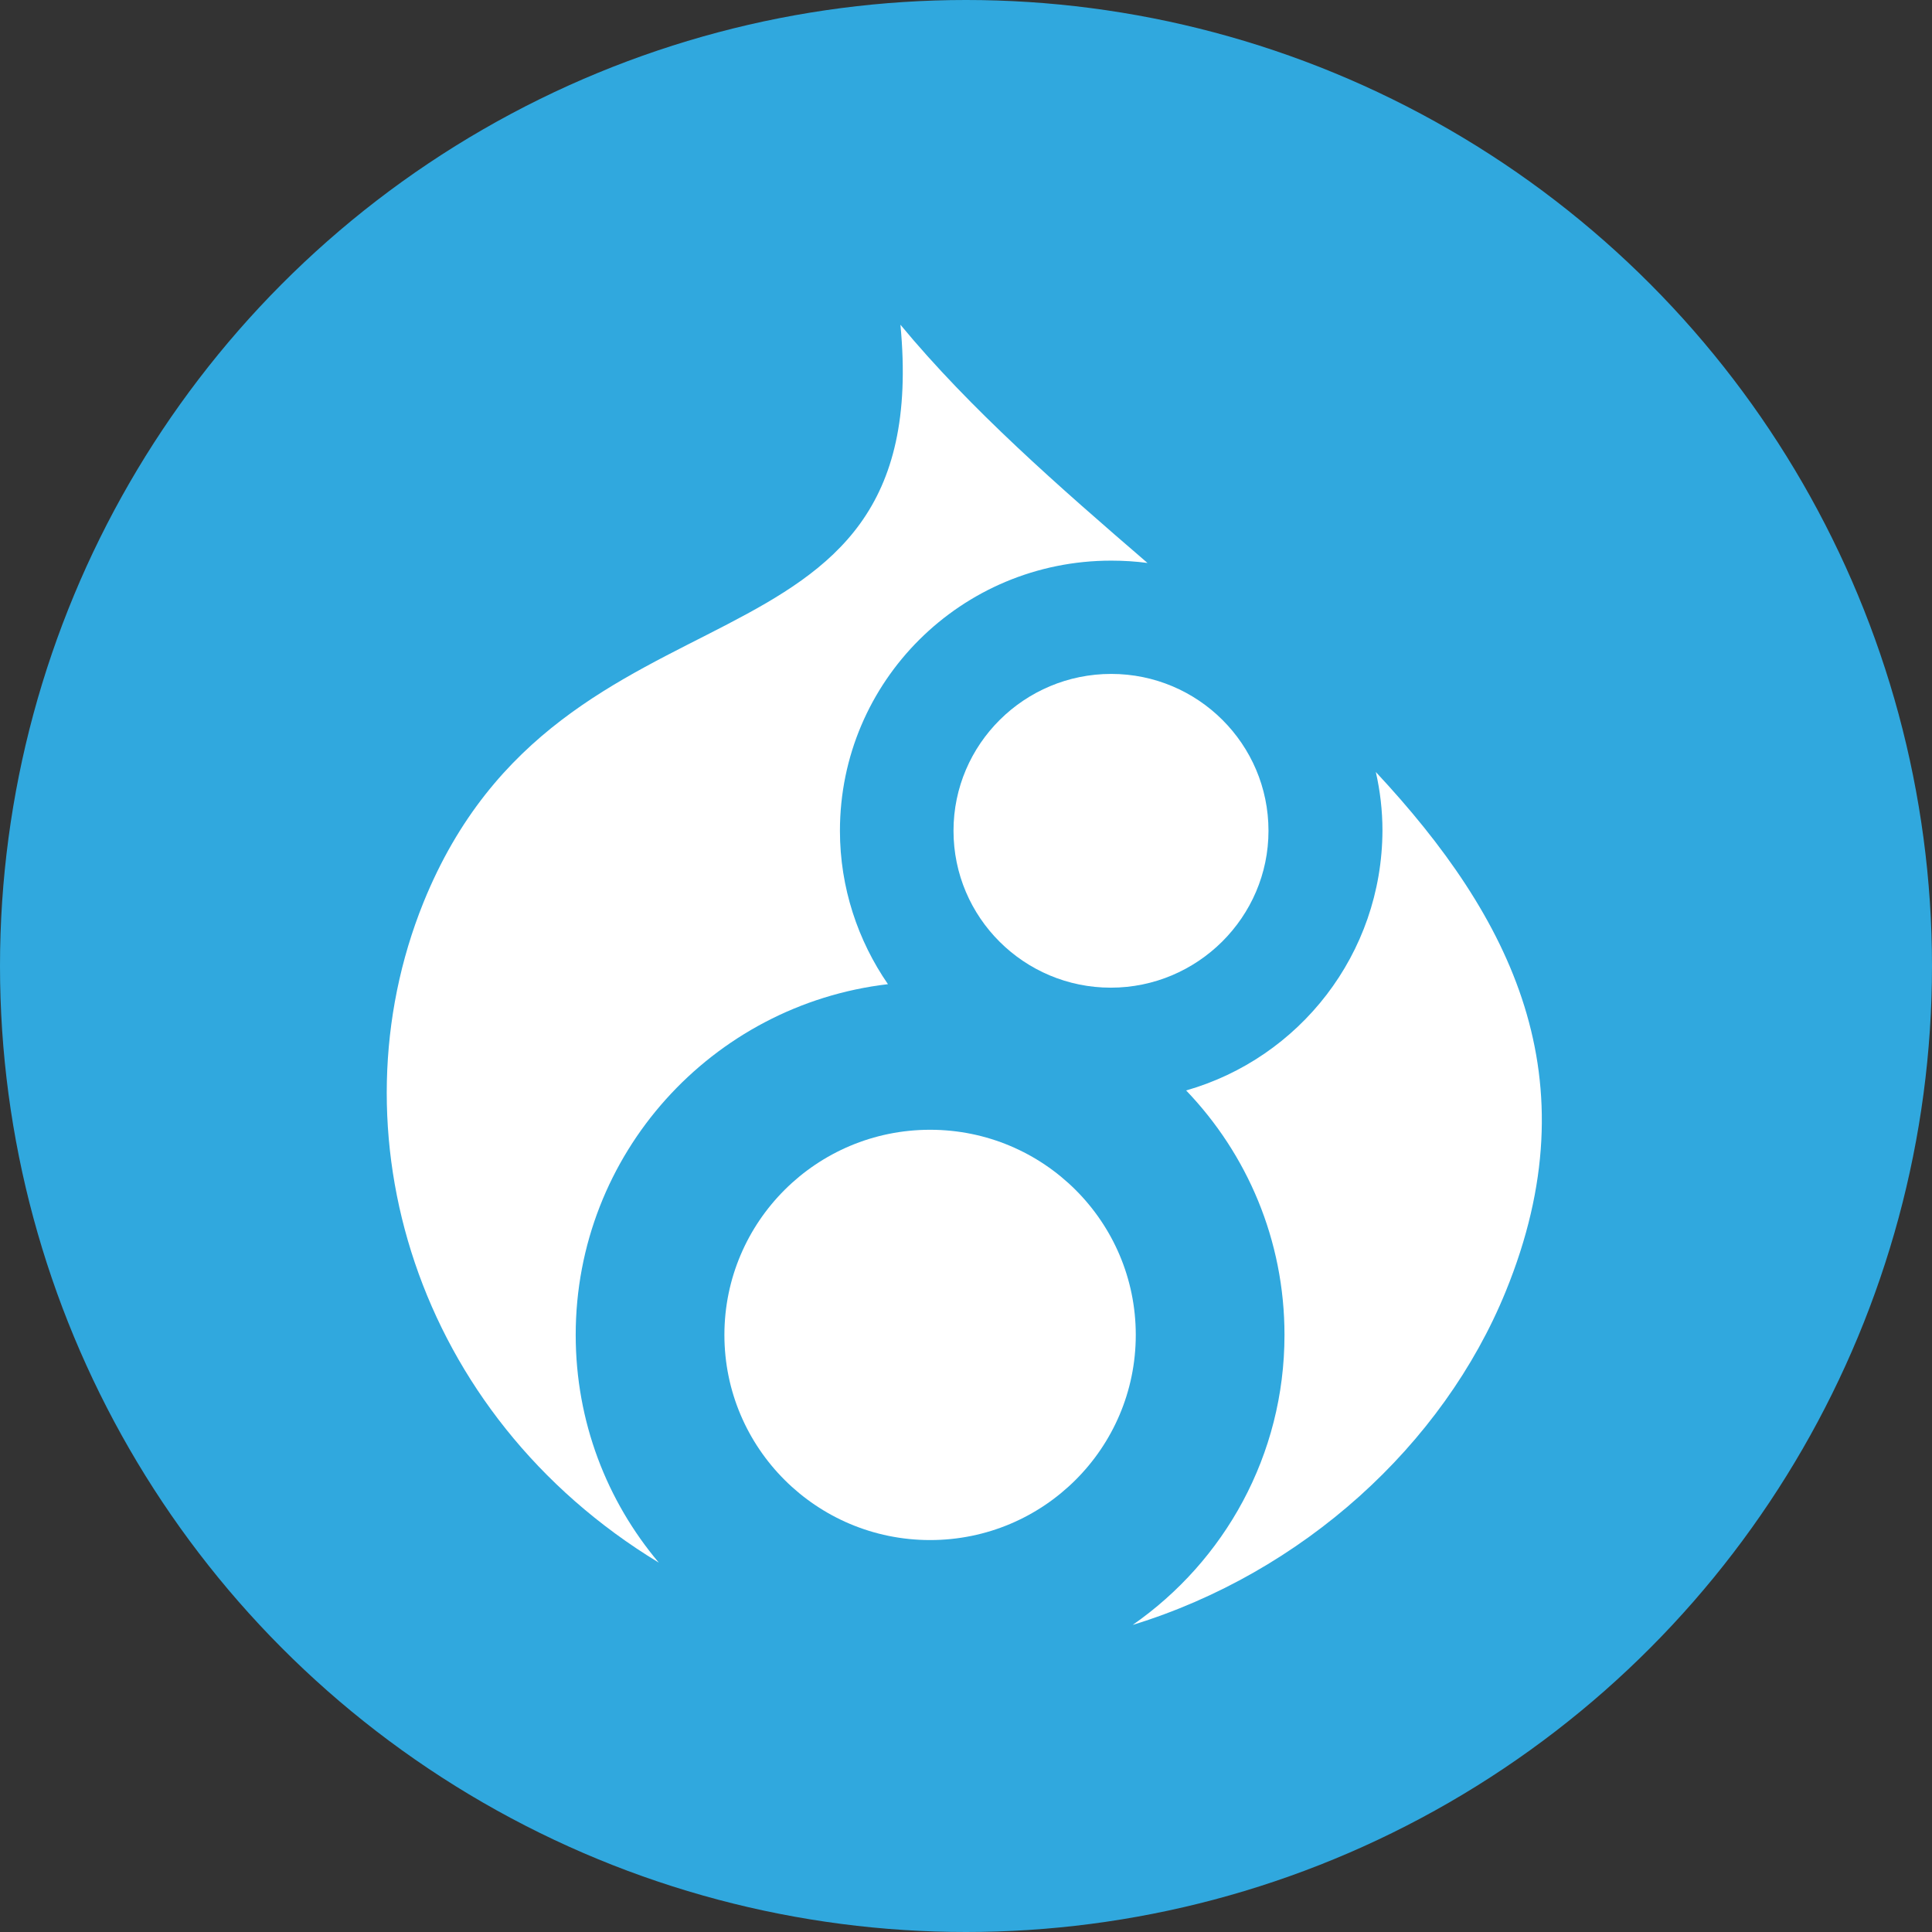 <?xml version="1.0" encoding="UTF-8"?>
<svg width="120px" height="120px" viewBox="0 0 120 120" version="1.1" xmlns="http://www.w3.org/2000/svg" xmlns:xlink="http://www.w3.org/1999/xlink">
    <rect x="0" y="0" width="120" height="120" fill="#333333" stroke="none"/>
    <!-- Generator: Sketch 52.6 (67491) - http://www.bohemiancoding.com/sketch -->
    <title>bubble_drupal</title>
    <desc>Created with Sketch.</desc>
    <g id="Desktop" stroke="none" stroke-width="1" fill="none" fill-rule="evenodd">
        <g id="WS-Landing-Page" transform="translate(-1350, -3296)">
            <g id="Group-19" transform="translate(0, 3084)">
                <g id="bubble_drupal" transform="translate(1350, 212)">
                    <circle id="Oval" fill="#30A8DE" fill-rule="nonzero" cx="60" cy="60" r="60"></circle>
                    <g id="drupal-8-logo-isolated" transform="translate(24, 20)" fill="#FFFFFF">
                        <path d="M33.77,50.172 C26.715,50.172 20.994,55.878 20.994,62.914 C20.994,69.95 26.715,75.656 33.77,75.656 C40.824,75.656 46.545,69.95 46.545,62.914 C46.545,55.878 40.824,50.172 33.77,50.172 Z" id="Path"></path>
                        <path d="M49.673,47.73 C53.455,51.671 55.782,57.014 55.782,62.914 C55.782,70.385 52.048,76.962 46.352,80.927 C56.897,77.687 65.624,69.781 69.527,60.206 C74.933,46.956 69.891,36.994 61.455,27.951 C61.721,29.112 61.867,30.345 61.867,31.578 C61.842,39.267 56.703,45.723 49.673,47.73 Z" id="Path"></path>
                        <path d="M35.224,31.602 C35.224,36.994 39.612,41.346 44.994,41.346 C50.376,41.346 54.788,36.97 54.788,31.602 C54.788,26.21 50.4,21.858 45.018,21.858 C39.636,21.858 35.224,26.21 35.224,31.602 Z" id="Path"></path>
                        <path d="M16.921,77.059 C13.697,73.239 11.758,68.306 11.758,62.914 C11.758,51.671 20.218,42.41 31.152,41.129 C29.285,38.421 28.17,35.132 28.17,31.602 C28.17,22.317 35.709,14.822 45.018,14.822 C45.794,14.822 46.545,14.87 47.273,14.967 C41.77,10.228 36.267,5.416 31.927,0.169 C34.133,23.188 10.909,14.822 2.303,36.051 C-3.442,50.268 1.745,67.847 16.921,77.059 Z" id="Path"></path>
                    </g>
                </g>
            </g>
        </g>
    </g>
</svg>